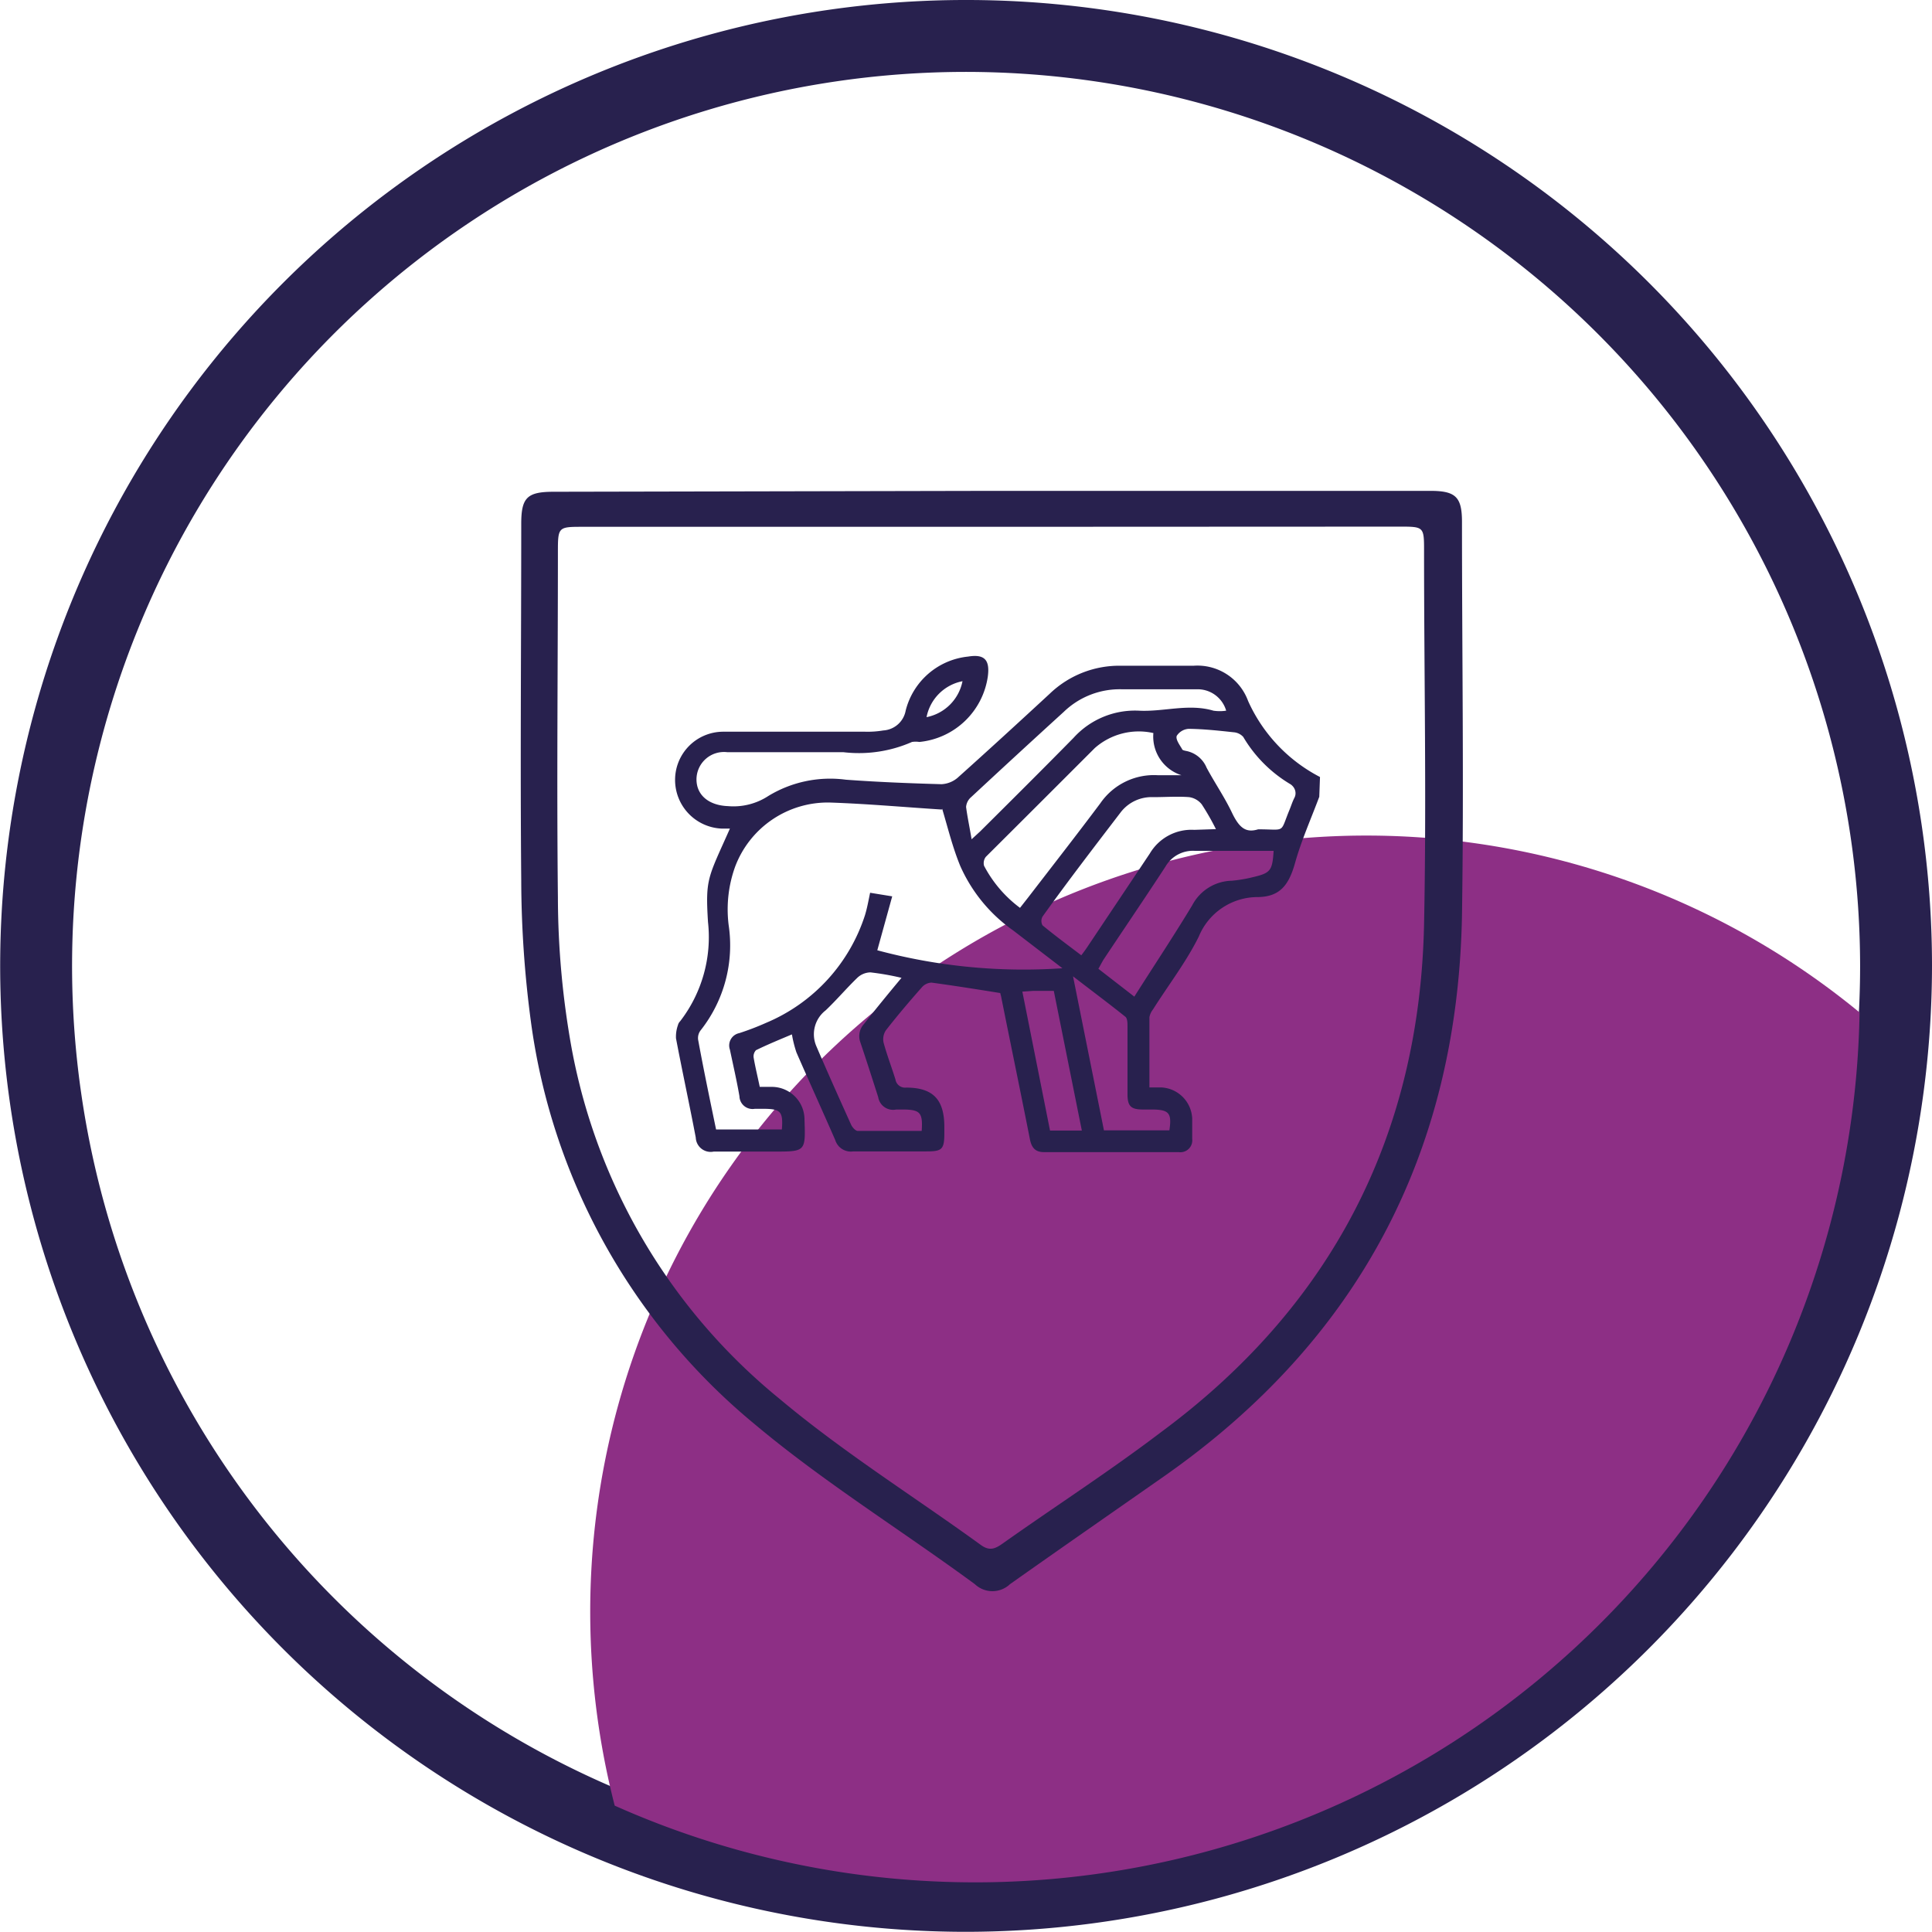 <svg xmlns="http://www.w3.org/2000/svg" viewBox="0 0 107.49 107.48"><defs><style>.hcls-1{fill:#28214e;}.hcls-2{fill:#8d2f85;}</style></defs><g id="Calque_2" data-name="Calque 2"><g id="Content"><g id="Zone_m&#xE9;tiers" data-name="Zone m&#xE9;tiers"><path class="hcls-1" d="M53.74,107.48a53.74,53.74,0,1,1,53.75-53.74A53.8,53.8,0,0,1,53.74,107.48ZM53.74,4a49.74,49.74,0,1,0,49.75,49.74A49.79,49.79,0,0,0,53.74,4Z"></path><path class="hcls-2" d="M32.92,87a43.42,43.42,0,0,0,1.28,13.46,49.22,49.22,0,0,0,69.26-44.13A43.18,43.18,0,0,0,32.92,87Z"></path><path class="hcls-1" d="M55.2,27.31H79.58c1.41,0,1.76.34,1.76,1.73,0,7.29.11,14.59,0,21.88-.24,13.17-5.74,23.63-16.58,31.22-2.86,2-5.74,4-8.57,6a1.42,1.42,0,0,1-1.95,0c-4.08-3-8.4-5.67-12.26-8.91A35.06,35.06,0,0,1,29.53,56.78,60.21,60.21,0,0,1,29,49c-.06-6.62,0-13.24,0-19.86,0-1.46.33-1.78,1.81-1.78Zm0,2H32.44c-1.39,0-1.4,0-1.4,1.43,0,6.39-.07,12.79,0,19.19a47.72,47.72,0,0,0,.76,8.37,32.86,32.86,0,0,0,11.54,19.5c3.57,3,7.5,5.45,11.25,8.17.48.34.79.19,1.19-.09,2.92-2.07,5.92-4,8.79-6.18,9.48-7,14.42-16.49,14.66-28.29.14-6.9,0-13.82,0-20.73,0-1.37,0-1.38-1.35-1.38Z"></path><path class="hcls-1" d="M73.4,44.33c-.46,1.23-1,2.44-1.35,3.69s-.86,1.87-2.06,1.89A3.54,3.54,0,0,0,66.7,52.1C66,53.52,65,54.81,64.15,56.16a1,1,0,0,0-.2.43c0,1.29,0,2.58,0,3.91l.64,0a1.81,1.81,0,0,1,1.74,1.73c0,.38,0,.76,0,1.14a.66.66,0,0,1-.75.73h-7.5c-.49,0-.69-.26-.78-.72-.52-2.64-1.07-5.28-1.6-7.93l-.05-.2c-1.31-.21-2.56-.41-3.82-.58a.75.75,0,0,0-.54.26c-.69.78-1.36,1.57-2,2.39a.89.89,0,0,0-.13.69c.19.7.45,1.37.66,2.05a.54.54,0,0,0,.59.45c1.51,0,2.13.67,2.13,2.19v.36c0,.9-.14,1-1,1-1.36,0-2.71,0-4.07,0a.91.91,0,0,1-1-.63c-.71-1.63-1.45-3.25-2.16-4.88a6.62,6.62,0,0,1-.25-1c-.66.28-1.35.56-2,.88a.5.5,0,0,0-.13.41c.09.53.22,1.05.34,1.63h.67a1.82,1.82,0,0,1,1.82,1.84c.06,1.76.06,1.76-1.7,1.76-1.12,0-2.23,0-3.35,0a.83.83,0,0,1-1-.78c-.35-1.84-.75-3.68-1.1-5.52a1.93,1.93,0,0,1,.11-.74.45.45,0,0,1,.12-.21,7.66,7.66,0,0,0,1.55-5.53c-.15-2.43,0-2.44,1.22-5.19l-.46,0a2.71,2.71,0,0,1-2.59-2.77,2.68,2.68,0,0,1,2.67-2.62c2.64,0,5.28,0,7.91,0a5.17,5.17,0,0,0,1-.07,1.35,1.35,0,0,0,1.25-1.11,4,4,0,0,1,3.47-3c.91-.15,1.22.18,1.1,1.1a4.27,4.27,0,0,1-3.81,3.65,1.32,1.32,0,0,0-.41,0,7.33,7.33,0,0,1-3.81.57H40.47a1.53,1.53,0,0,0-1.72,1.51c0,.89.7,1.45,1.75,1.49a3.54,3.54,0,0,0,2.24-.56,6.62,6.62,0,0,1,4.32-.91c1.77.13,3.54.2,5.32.25a1.5,1.5,0,0,0,.89-.35c1.72-1.54,3.43-3.11,5.13-4.68a5.58,5.58,0,0,1,4-1.56c1.34,0,2.68,0,4,0A3,3,0,0,1,69.44,39a8.84,8.84,0,0,0,4,4.23Zm-21,.71c-2.06-.13-4.15-.32-6.24-.39a5.51,5.51,0,0,0-5.26,3.57,7,7,0,0,0-.36,3.25A7.63,7.63,0,0,1,39,57.3a.71.71,0,0,0-.16.54c.31,1.69.66,3.36,1,5H43.5c.08-1-.07-1.14-1-1.15H42a.73.73,0,0,1-.86-.7c-.15-.87-.35-1.73-.53-2.59a.7.7,0,0,1,.52-.92,15.2,15.2,0,0,0,1.51-.58,9.73,9.73,0,0,0,5.49-6c.12-.4.19-.8.28-1.23l1.23.2-.83,3a31.38,31.38,0,0,0,10.3,1l-2.75-2.11a8.68,8.68,0,0,1-2.93-3.57C53,47.15,52.74,46.07,52.42,45Zm11.75-4.26a3.7,3.7,0,0,0-3.24.84c-2,2-4,4-6.06,6.05a.57.57,0,0,0-.1.5,6.91,6.91,0,0,0,2,2.34l.47-.6c1.34-1.74,2.69-3.47,4-5.22a3.62,3.62,0,0,1,3.19-1.56c.44,0,.88,0,1.32,0A2.26,2.26,0,0,1,64.17,40.78Zm3.5,5.35a13.81,13.81,0,0,0-.79-1.38,1.09,1.09,0,0,0-.7-.4c-.65-.05-1.31,0-2,0a2.17,2.17,0,0,0-1.79.82C60.91,47.08,59.43,49,58,51a.51.51,0,0,0,0,.48c.69.57,1.41,1.1,2.16,1.67.16-.21.27-.36.38-.53l3.43-5.13a2.69,2.69,0,0,1,2.47-1.32Zm3.19,1.21c-1.48,0-2.92,0-4.35,0a1.76,1.76,0,0,0-1.65.88c-1.13,1.73-2.3,3.45-3.45,5.18-.09.15-.17.31-.28.5l2,1.55c1.11-1.75,2.2-3.39,3.22-5.08A2.55,2.55,0,0,1,68.54,49a7.86,7.86,0,0,0,1.18-.2C70.69,48.57,70.79,48.44,70.86,47.34Zm-16.8-.63.49-.45c1.74-1.73,3.48-3.46,5.2-5.21a4.61,4.61,0,0,1,3.64-1.51c1.38.07,2.76-.41,4.14,0a2.39,2.39,0,0,0,.71,0,1.65,1.65,0,0,0-1.65-1.19c-1.37,0-2.75,0-4.13,0a4.48,4.48,0,0,0-3.26,1.26q-2.58,2.35-5.15,4.74a.8.8,0,0,0-.28.55C53.82,45.44,53.94,46,54.06,46.71Zm-3.9,7.69a14.76,14.76,0,0,0-1.71-.3,1.09,1.09,0,0,0-.74.31c-.6.58-1.14,1.22-1.75,1.8a1.68,1.68,0,0,0-.52,2c.63,1.47,1.28,2.92,1.94,4.38.07.14.24.33.36.33,1.19,0,2.38,0,3.56,0,.07-1-.08-1.18-1-1.19h-.42a.84.84,0,0,1-1-.69c-.32-1-.66-2.06-1-3.07a1,1,0,0,1,.21-1C48.73,56.13,49.4,55.31,50.16,54.4ZM70,46.14c1.57,0,1.19.25,1.75-1.1.09-.22.16-.45.27-.66s.08-.53-.21-.74A7.47,7.47,0,0,1,69.17,41a.8.8,0,0,0-.54-.26c-.83-.09-1.66-.18-2.49-.19a.85.85,0,0,0-.67.39c-.07.2.16.5.3.74,0,.06.17.09.27.11a1.55,1.55,0,0,1,1.09.92c.45.84,1,1.64,1.41,2.5S69.32,46.35,70,46.14ZM59.7,54.32l1.72,8.57h3.64c.14-.94,0-1.15-.93-1.16h-.54c-.67,0-.86-.19-.86-.85,0-1.26,0-2.51,0-3.77,0-.19,0-.46-.13-.55C61.69,55.83,60.75,55.13,59.7,54.32Zm-2.82.85,1.54,7.73h1.77l-1.56-7.77H57.47ZM53.55,37.9a2.53,2.53,0,0,0-2,2A2.54,2.54,0,0,0,53.55,37.9Z"></path></g></g></g></svg>